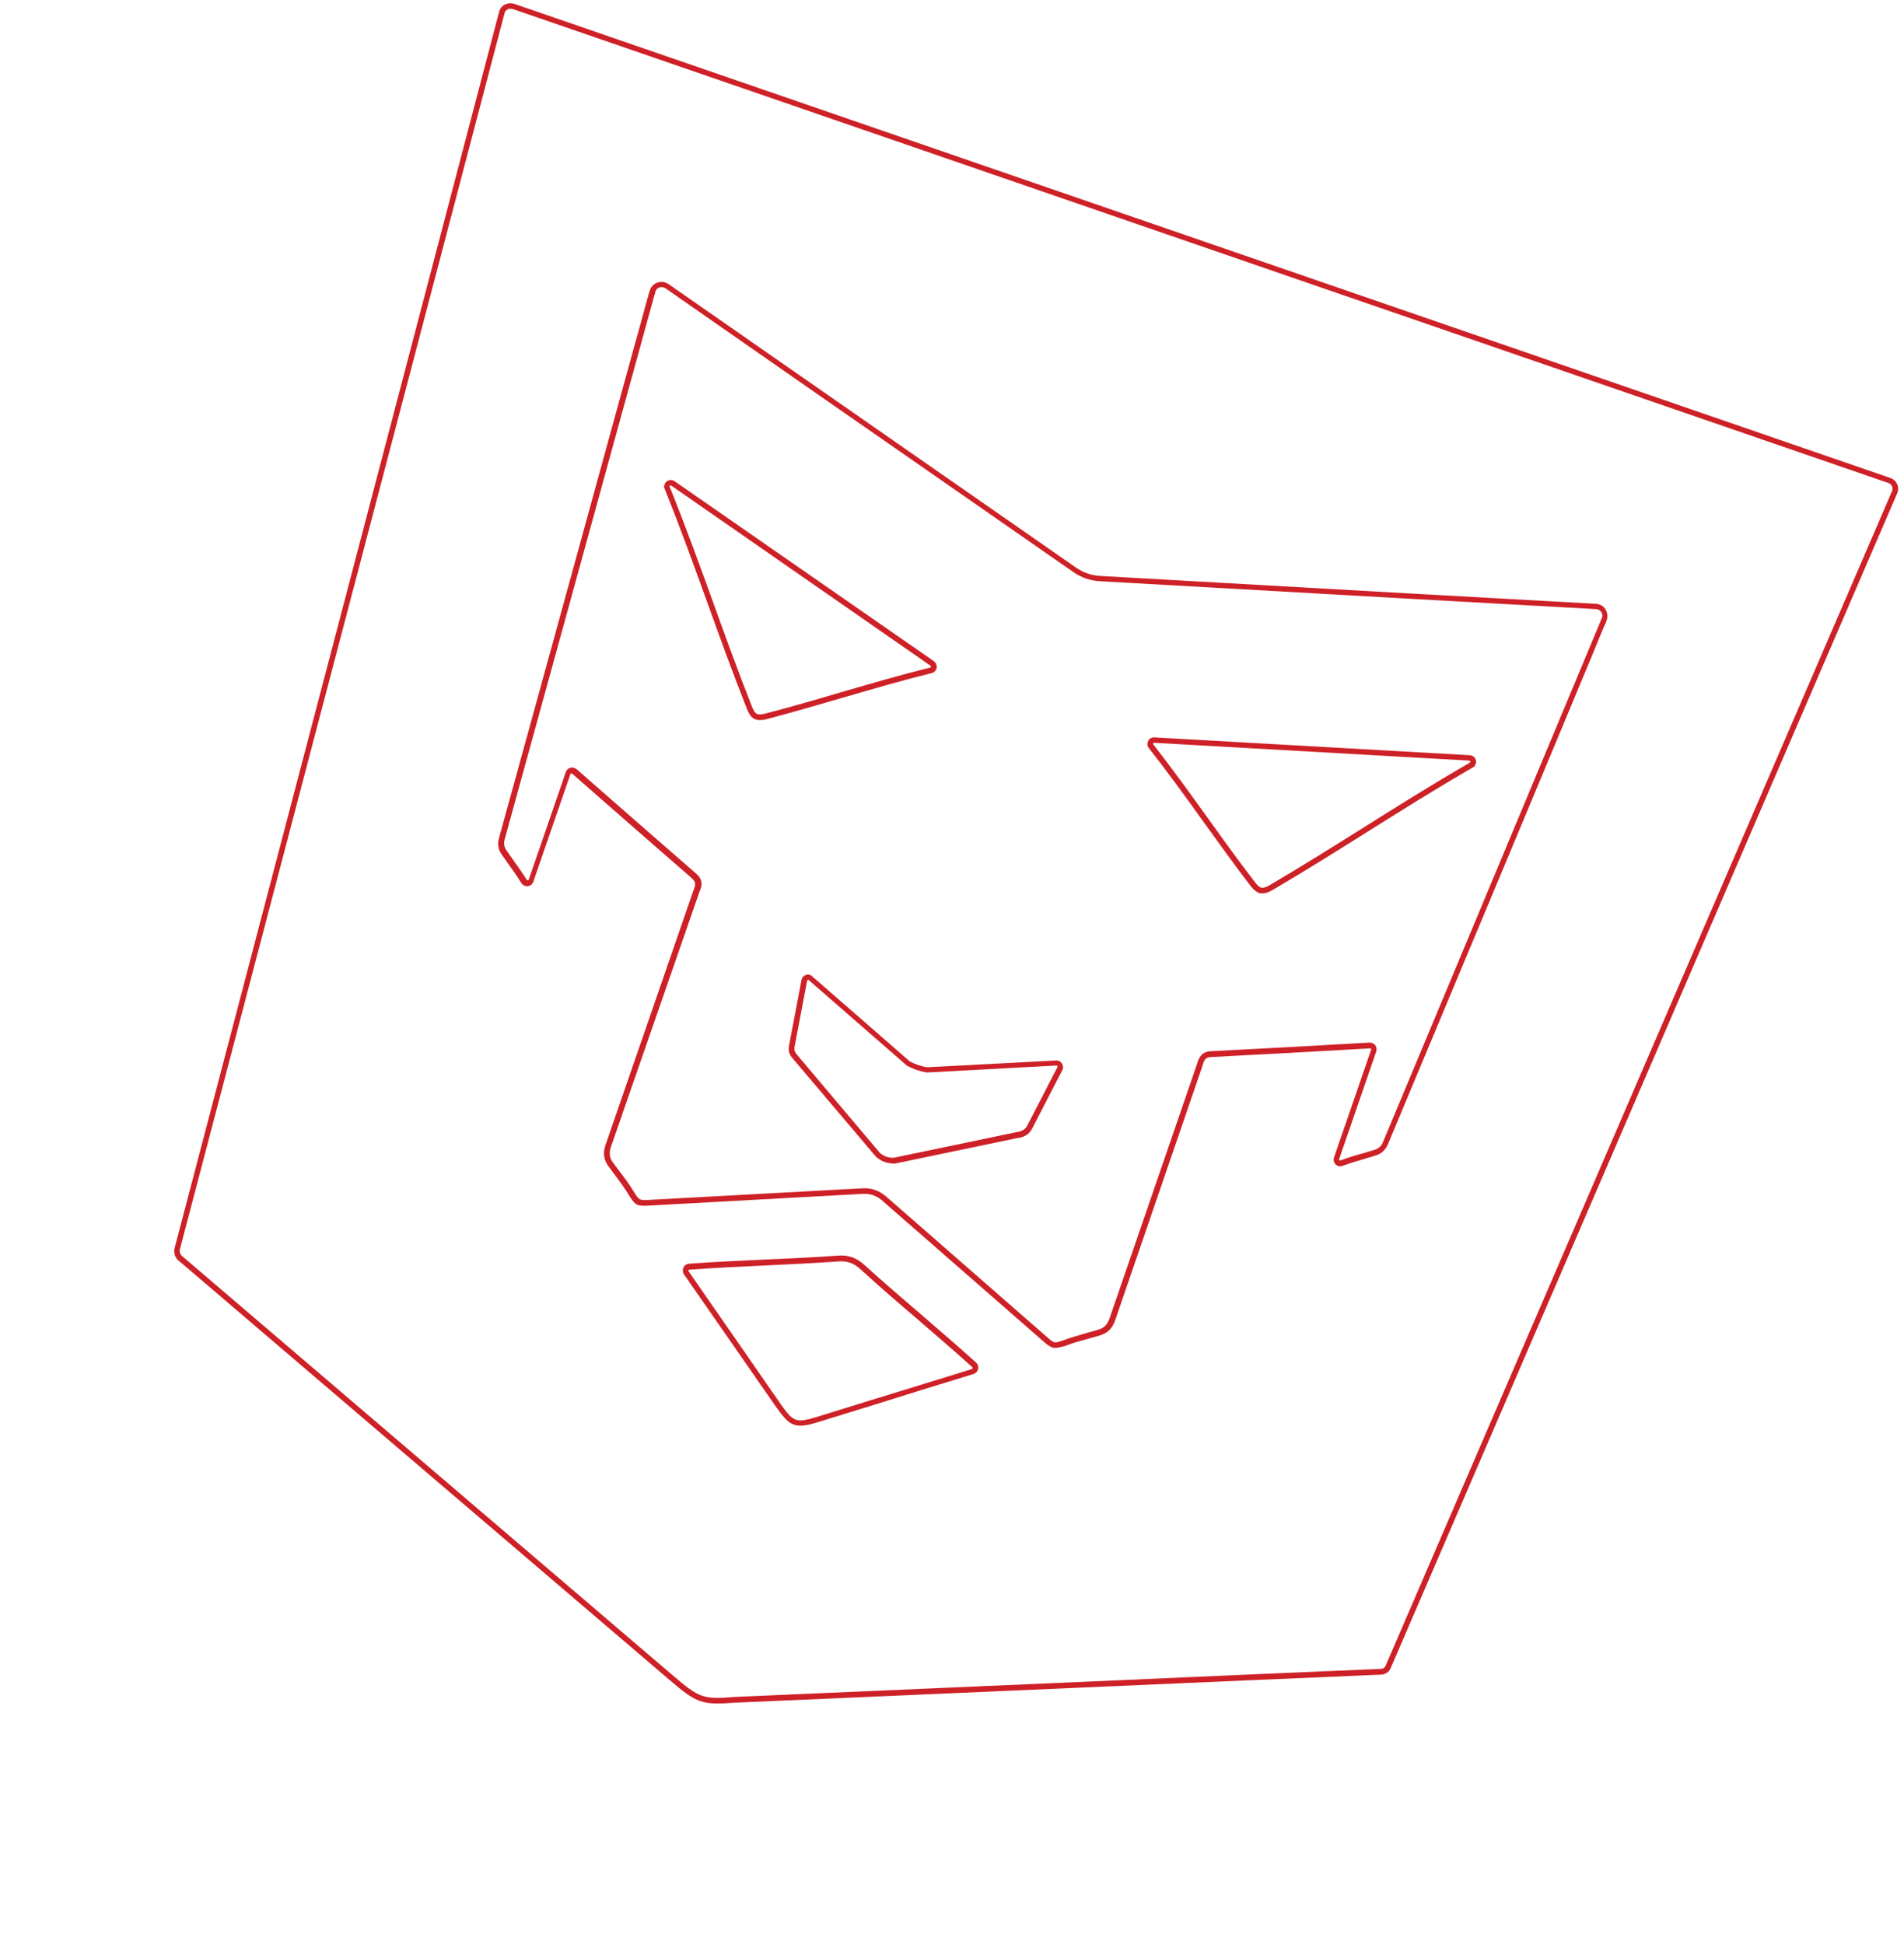 <svg width="561" height="573" viewBox="0 0 561 573" fill="none" xmlns="http://www.w3.org/2000/svg">
<g clip-path="url(#clip0_967_2461)">
<path d="M370.943 263.133C370.115 262.848 369.36 262.182 368.505 261.135C363.874 255.08 359.214 248.61 354.673 242.297C349.398 234.921 343.866 227.282 338.431 220.372C337.986 219.813 337.977 218.999 338.33 218.31C338.684 217.622 339.397 217.231 340.124 217.307L432.985 222.558C433.902 222.585 434.623 223.181 434.857 224.014C435.007 224.587 434.863 225.174 434.529 225.638L434.597 225.777L433.935 226.186C422.877 232.566 412.667 239.007 402.841 245.174C393.972 250.745 384.808 256.504 374.863 262.342C373.227 263.225 372.03 263.507 370.943 263.133ZM433.003 224.186C432.951 224.168 432.9 224.15 432.9 224.15L340.038 218.899C339.935 218.863 339.847 218.949 339.812 219.053C339.758 219.208 339.774 219.329 339.774 219.329C345.244 226.309 350.724 233.93 356.05 241.325C360.539 247.62 365.252 254.108 369.848 260.092C371.25 261.907 371.958 262.035 374.03 260.896C383.904 255.093 393.069 249.334 401.937 243.763C411.694 237.629 421.747 231.308 432.666 224.996L433.05 224.723C433.207 224.603 433.294 224.518 433.226 224.378C433.174 224.36 433.158 224.239 433.003 224.186Z" fill="#CE2127"/>
<path d="M222.662 212.031C221.575 211.657 220.806 210.697 220.113 209.01C215.876 198.286 212.205 188.104 208.652 178.252C204.712 167.34 200.637 155.976 195.858 144.138L195.588 143.409L195.727 143.341C195.699 142.752 195.998 142.218 196.469 141.859C197.167 141.347 198.102 141.322 198.841 141.866L275.188 194.87C275.789 195.309 276.059 196.039 275.982 196.765C275.836 197.525 275.327 198.161 274.633 198.327C266.025 200.455 257.013 203.082 248.262 205.625C240.796 207.8 233.139 210.025 225.813 211.959C224.495 212.257 223.438 212.299 222.662 212.031ZM197.623 144.226C202.3 155.855 206.291 166.958 210.181 177.679C213.735 187.531 217.405 197.713 221.608 208.368C222.487 210.523 223.124 210.859 225.397 210.31C232.705 208.428 240.362 206.203 247.777 204.01C256.528 201.467 265.539 198.841 274.148 196.712C274.148 196.712 274.235 196.626 274.289 196.471C274.324 196.367 274.308 196.246 274.205 196.21L197.824 143.137C197.583 142.996 197.444 143.064 197.374 143.098C197.287 143.183 197.251 143.287 197.301 143.478L197.623 144.226Z" fill="#CE2127"/>
<path d="M260.64 342.431C259.761 342.128 258.952 341.618 258.145 340.934L258.06 340.847L234.314 312.803C232.979 311.301 232.003 310.269 232.529 307.903L236.15 288.827C236.242 288.222 236.664 287.672 237.22 287.401C237.847 287.096 238.521 287.154 239.089 287.524L239.174 287.611L268.073 312.799C269.692 313.646 271.296 314.199 273.093 314.529L311.426 312.51L311.477 312.528C312.152 312.587 312.702 313.008 313.007 313.634C313.312 314.261 313.305 314.953 312.954 315.469L304.072 332.674C303.224 334.293 301.761 335.178 299.595 335.416L263.596 342.928L263.544 342.911C262.454 342.882 261.52 342.734 260.64 342.431ZM259.248 339.751C260.501 340.82 261.743 341.248 263.388 341.178L299.387 333.665C301.502 333.41 302.221 332.499 302.644 331.777L311.544 314.52C311.649 314.382 311.563 314.295 311.547 314.174C311.513 314.104 311.479 314.034 311.376 313.999L273.026 316.069L272.922 316.033C270.9 315.684 269.089 315.059 267.281 314.089L267.144 313.984L238.245 288.796C238.141 288.761 238.02 288.777 238.002 288.828C237.933 288.862 237.863 288.896 237.809 289.052L234.171 308.179C233.809 309.734 234.323 310.258 235.572 311.673L235.606 311.743L259.248 339.751Z" fill="#CE2127"/>
<path d="M206.299 501.291C203.711 500.399 201.289 498.522 197.222 495.036L52.515 371.399C51.519 370.592 51.085 368.995 51.497 367.632L147.095 3.365C147.329 2.519 147.942 1.746 148.777 1.339C149.682 0.898 150.687 0.839 151.619 1.16L556.815 140.8C557.765 141.069 558.52 141.734 558.961 142.639C559.368 143.474 559.375 144.461 559.02 145.323L409.746 491.613C409.302 492.734 408.256 493.416 407.009 493.507L370.984 495.047C335.478 496.591 315.318 497.461 216.612 501.776C211.744 502.125 208.939 502.201 206.299 501.291ZM150.98 2.677C150.307 2.445 149.786 2.613 149.559 2.767C149.124 3.022 148.774 3.365 148.701 3.745L53.033 368.046C52.818 368.84 53.137 369.76 53.549 370.076L198.29 493.783C206.117 500.475 207.152 500.832 216.56 500.079C315.248 495.815 335.478 494.912 370.932 493.349L406.957 491.81C407.545 491.781 408.017 491.422 408.247 490.923L557.521 144.633C557.716 144.237 557.651 143.751 557.465 143.282C557.28 142.813 556.868 142.497 556.35 142.318L556.298 142.301L151.05 2.643C151.032 2.695 151.032 2.695 150.98 2.677ZM233.958 419.858C232.146 419.233 230.709 417.522 228.49 414.383L228.337 414.157C219.174 400.924 209.994 387.743 201.479 375.487L201.445 375.417C201.088 374.773 201.095 374.08 201.43 373.443C201.766 372.806 202.41 372.449 203.12 372.404C210.31 371.871 217.654 371.565 224.72 371.221C231.891 370.912 239.304 370.572 246.667 370.041C249.942 369.779 252.322 370.6 254.741 372.823C260.213 377.778 265.843 382.613 271.249 387.255C276.604 391.88 282.147 396.628 287.534 401.495C288.032 401.898 288.32 402.576 288.243 403.303C288.115 404.011 287.694 404.561 287.015 404.848L286.946 404.882C281.944 406.459 276.908 407.966 271.855 409.525C261.972 412.662 251.813 415.762 241.897 418.83C238.058 420.055 235.821 420.5 233.958 419.858ZM229.525 413.061L229.679 413.288C233.859 419.303 234.429 419.499 241.427 417.336C251.344 414.269 261.469 411.099 271.298 408.117C276.351 406.558 281.335 405.033 286.337 403.457C286.476 403.389 286.512 403.285 286.548 403.182C286.565 403.13 286.567 402.957 286.43 402.852C281.043 397.984 275.499 393.237 270.145 388.612C264.687 383.952 259.057 379.116 253.603 374.11C251.545 372.185 249.578 371.507 246.771 371.756C239.408 372.287 231.943 372.61 224.755 372.97C217.688 373.314 210.396 373.638 203.206 374.171C202.964 374.203 202.876 374.289 202.858 374.341C202.84 374.392 202.805 374.496 202.873 374.635C211.302 386.804 220.448 399.916 229.525 413.061ZM310.015 397.083C309.291 396.833 308.5 396.271 307.351 395.238L260.4 354.218C258.342 352.293 256.323 351.597 253.568 351.863L191.244 355.284C187.693 355.507 187.229 355.174 185.524 352.56C184.162 350.295 182.745 348.359 181.242 346.336C180.644 345.551 180.012 344.696 179.38 343.841C177.859 341.87 177.568 339.858 178.424 337.374L204.303 262.449C204.924 260.984 205.141 260.017 203.958 258.914C192.82 249.228 181.786 239.577 168.625 228.035C168.539 227.948 168.384 227.894 168.262 227.91C168.193 227.944 168.105 228.03 168.07 228.133L157.136 259.86C156.886 260.584 156.258 261.063 155.53 261.159C154.75 261.238 154.061 260.885 153.635 260.274C152.408 258.288 151.162 256.527 149.831 254.679C149.131 253.685 148.431 252.691 147.732 251.697C146.81 250.337 146.567 248.69 146.981 247.154L161 196.225C168.423 169.31 175.974 141.687 181.743 120.746C184.601 110.267 187.045 101.497 188.751 95.368C189.579 92.295 190.244 89.861 190.694 88.221L191.232 86.322C191.303 86.115 191.375 85.908 191.446 85.701C191.682 84.682 192.54 83.704 193.6 83.316C194.729 82.895 195.905 83.01 196.989 83.731C227.055 104.689 257.845 126.07 287.637 146.817L317.154 167.354C319.321 168.795 321.443 169.527 324.038 169.726L359.819 171.75C396.101 173.831 433.595 175.925 470.19 177.94C471.488 178.04 472.555 178.639 473.115 179.701C473.694 180.711 473.785 181.958 473.343 182.906C473.289 183.061 473.218 183.268 473.129 183.527L472.367 185.233C471.711 186.802 470.735 189.129 469.545 192.078C467.114 197.956 463.584 206.352 459.449 216.334C451.11 236.331 440.109 262.708 429.34 288.411L408.884 337.353C408.263 338.818 407.057 339.966 405.494 340.47C404.33 340.821 403.167 341.173 402.003 341.525C399.816 342.161 397.68 342.814 395.56 343.589C394.83 343.859 394.018 343.695 393.522 343.118C392.956 342.576 392.808 341.83 393.057 341.105L403.991 309.379C404.026 309.275 404.01 309.154 403.976 309.085C403.891 308.997 403.736 308.944 403.614 308.96C386.188 309.96 371.551 310.764 356.759 311.515C355.114 311.585 354.741 312.499 354.327 314.035L328.586 389.065C327.712 391.601 326.261 392.954 323.831 393.622C322.858 393.924 321.852 394.156 320.879 394.458C318.449 395.126 316.158 395.726 313.741 396.688C311.902 397.154 310.999 397.422 310.015 397.083ZM257.804 350.66C259.098 351.106 260.337 351.88 261.52 352.983L308.471 394.003C310.599 395.894 310.599 395.894 313.083 395.071C315.551 394.127 317.911 393.493 320.36 392.773C321.314 392.523 322.287 392.221 323.311 391.937C325.221 391.437 326.252 390.461 326.948 388.443L352.723 313.482C353.117 312.17 353.762 309.961 356.655 309.8C371.447 309.049 386.084 308.245 403.51 307.245L403.562 307.263C404.306 307.287 404.91 307.553 405.25 308.076C405.591 308.599 405.706 309.275 405.51 309.844L394.576 341.571C394.522 341.726 394.59 341.865 394.642 341.883C394.676 341.953 394.831 342.006 395.022 341.956C397.212 341.147 399.417 340.46 401.587 339.876C402.751 339.524 403.896 339.224 405.078 338.821C406.172 338.503 407.028 337.698 407.437 336.681L427.893 287.738C447.179 241.52 468.931 189.492 471.681 182.855L471.629 182.837L472.001 182.096C472.195 181.7 472.202 181.007 471.827 180.415C471.606 180.049 471.143 179.542 470.174 179.498C433.58 177.483 396.085 175.389 359.803 173.308L324.022 171.284C321.081 171.081 318.7 170.261 316.31 168.626L286.793 148.09C256.983 127.394 226.16 105.944 196.145 85.004C195.388 84.511 194.73 84.574 194.278 84.708C193.618 84.944 193.197 85.493 193.106 85.925L192.942 86.737L192.89 86.719C190.968 93.642 176.012 148.128 162.694 196.519L148.675 247.448C148.37 248.501 148.549 249.663 149.214 250.587C149.914 251.581 150.614 252.575 151.314 253.568C152.593 255.399 153.925 257.248 155.203 259.252C155.323 259.409 155.444 259.393 155.548 259.428C155.617 259.394 155.739 259.378 155.792 259.223L166.726 227.497C166.94 226.876 167.446 226.413 168.019 226.263C168.662 226.079 169.301 226.242 169.85 226.663L169.902 226.68C183.064 238.222 194.098 247.873 205.235 257.56C207.466 259.486 206.614 261.625 206.064 262.883L180.046 337.875C179.351 339.894 179.562 341.298 180.776 342.817C181.407 343.671 182.039 344.526 182.637 345.311C184.192 347.352 185.609 349.288 187.005 351.622C188.421 353.731 188.421 353.731 191.244 353.604L253.498 350.218C255.058 350.061 256.511 350.214 257.804 350.66Z" fill="#CE2127"/>
</g>
<defs>
<clipPath id="clip0_967_2461">
<rect width="435.7" height="455.024" fill="white" transform="translate(148.254) rotate(19.015)"/>
</clipPath>
</defs>
</svg>
